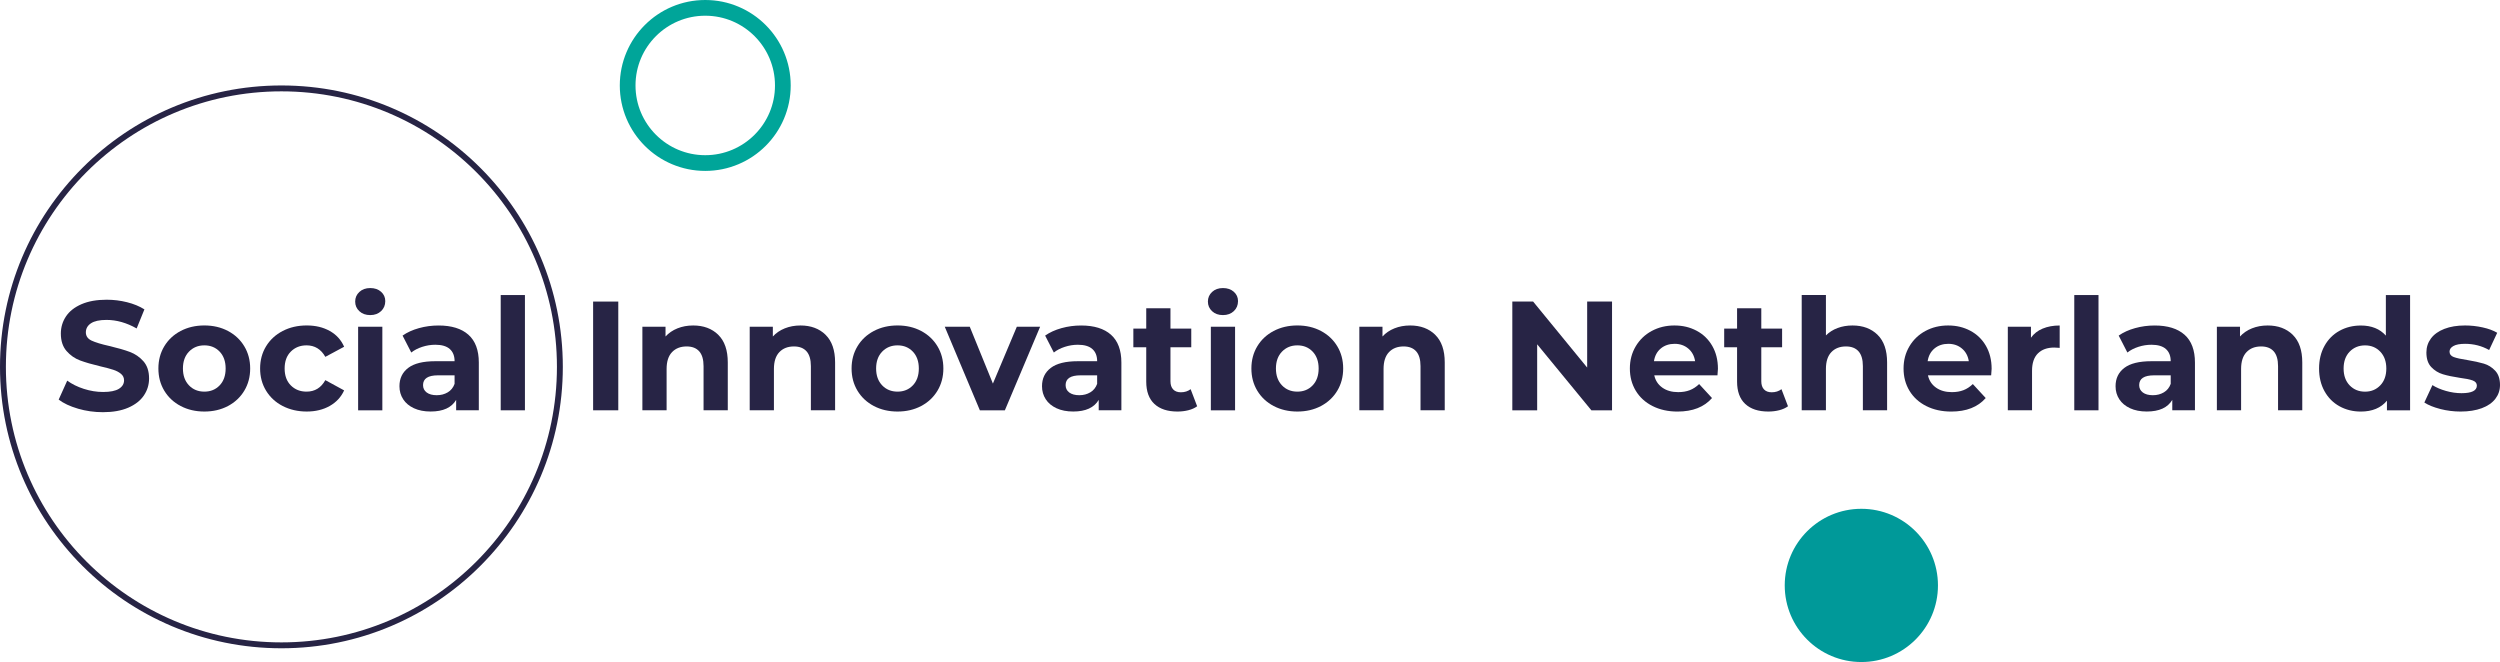 <?xml version="1.0" encoding="UTF-8"?>
<svg xmlns="http://www.w3.org/2000/svg" id="Capa_1" data-name="Capa 1" viewBox="0 0 1272.6 337">
  <defs>
    <style>
      .cls-1 {
        stroke: #272445;
        stroke-width: 3px;
      }

      .cls-1, .cls-2 {
        fill: none;
        stroke-miterlimit: 10;
      }

      .cls-3 {
        fill: #099;
      }

      .cls-4 {
        fill: #272445;
      }

      .cls-2 {
        stroke: #00a599;
        stroke-width: 8px;
      }
    </style>
  </defs>
  <g>
    <path class="cls-4" d="m39.71,208.03c-4.09-1.19-7.37-2.73-9.84-4.62l4.35-9.65c2.37,1.74,5.19,3.14,8.46,4.19,3.27,1.05,6.54,1.58,9.8,1.58,3.64,0,6.33-.54,8.06-1.62,1.74-1.08,2.61-2.52,2.61-4.31,0-1.32-.51-2.41-1.54-3.28-1.03-.87-2.35-1.57-3.95-2.09-1.61-.53-3.78-1.11-6.52-1.74-4.22-1-7.67-2-10.36-3-2.69-1-4.99-2.61-6.92-4.82-1.92-2.21-2.89-5.17-2.89-8.86,0-3.21.87-6.13,2.61-8.74,1.74-2.61,4.36-4.68,7.87-6.21,3.5-1.53,7.79-2.29,12.85-2.29,3.53,0,6.98.42,10.36,1.27,3.37.84,6.33,2.06,8.85,3.64l-3.95,9.72c-5.11-2.9-10.23-4.35-15.34-4.35-3.58,0-6.23.58-7.95,1.74-1.71,1.16-2.57,2.69-2.57,4.59s.99,3.31,2.96,4.23c1.98.92,4.99,1.83,9.05,2.73,4.22,1,7.67,2,10.36,3,2.69,1,4.99,2.58,6.92,4.74,1.92,2.16,2.89,5.09,2.89,8.78,0,3.16-.88,6.05-2.65,8.66-1.77,2.61-4.42,4.68-7.95,6.21-3.53,1.53-7.83,2.29-12.89,2.29-4.38,0-8.61-.59-12.69-1.78Z"></path>
    <path class="cls-4" d="m91.97,206.68c-3.56-1.87-6.34-4.47-8.34-7.79-2-3.32-3-7.09-3-11.31s1-7.99,3-11.31c2-3.32,4.78-5.92,8.34-7.79,3.56-1.87,7.58-2.81,12.06-2.81s8.49.94,12.02,2.81c3.53,1.87,6.3,4.47,8.3,7.79,2,3.32,3,7.09,3,11.31s-1,7.99-3,11.31c-2,3.32-4.77,5.92-8.3,7.79-3.53,1.87-7.54,2.81-12.02,2.81s-8.5-.94-12.06-2.81Zm19.85-10.52c2.03-2.13,3.04-4.99,3.04-8.58s-1.02-6.44-3.04-8.58c-2.03-2.13-4.63-3.2-7.79-3.2s-5.77,1.07-7.83,3.2-3.08,5-3.08,8.58,1.03,6.44,3.08,8.58,4.67,3.2,7.83,3.2,5.76-1.07,7.79-3.2Z"></path>
    <path class="cls-4" d="m143.91,206.68c-3.61-1.87-6.43-4.47-8.46-7.79-2.03-3.32-3.04-7.09-3.04-11.31s1.01-7.99,3.04-11.31c2.03-3.32,4.85-5.92,8.46-7.79,3.61-1.87,7.68-2.81,12.22-2.81s8.39.94,11.74,2.81c3.35,1.87,5.78,4.55,7.31,8.03l-9.57,5.14c-2.21-3.9-5.4-5.85-9.57-5.85-3.22,0-5.88,1.06-7.99,3.16-2.11,2.11-3.16,4.98-3.16,8.62s1.05,6.51,3.16,8.62c2.11,2.11,4.77,3.16,7.99,3.16,4.22,0,7.4-1.95,9.57-5.85l9.57,5.22c-1.53,3.37-3.97,6.01-7.31,7.91-3.35,1.9-7.26,2.85-11.74,2.85s-8.61-.94-12.22-2.81Z"></path>
    <path class="cls-4" d="m182.93,158.41c-1.42-1.32-2.13-2.95-2.13-4.9s.71-3.58,2.13-4.9c1.42-1.32,3.27-1.98,5.53-1.98s4.11.63,5.53,1.9,2.13,2.85,2.13,4.74c0,2.06-.71,3.76-2.13,5.1s-3.27,2.02-5.53,2.02-4.11-.66-5.53-1.98Zm-.63,7.91h12.33v42.54h-12.33v-42.54Z"></path>
    <path class="cls-4" d="m238.44,170.39c3.53,3.14,5.3,7.87,5.3,14.19v24.27h-11.54v-5.3c-2.32,3.95-6.64,5.93-12.97,5.93-3.27,0-6.1-.55-8.5-1.66-2.4-1.11-4.23-2.63-5.49-4.58-1.27-1.95-1.9-4.16-1.9-6.64,0-3.95,1.49-7.06,4.47-9.33,2.98-2.27,7.58-3.4,13.8-3.4h9.8c0-2.69-.82-4.76-2.45-6.21-1.63-1.45-4.09-2.17-7.35-2.17-2.27,0-4.49.36-6.68,1.07-2.19.71-4.05,1.67-5.57,2.89l-4.43-8.62c2.32-1.63,5.1-2.9,8.34-3.8,3.24-.9,6.57-1.34,10-1.34,6.59,0,11.65,1.57,15.18,4.7Zm-10.52,29.33c1.63-.97,2.79-2.41,3.48-4.31v-4.35h-8.46c-5.06,0-7.59,1.66-7.59,4.98,0,1.58.62,2.83,1.86,3.76,1.24.92,2.94,1.38,5.1,1.38s3.98-.49,5.61-1.46Z"></path>
    <path class="cls-4" d="m254.88,150.19h12.33v58.67h-12.33v-58.67Z"></path>
    <path class="cls-4" d="m301.92,153.51h12.81v55.35h-12.81v-55.35Z"></path>
    <path class="cls-4" d="m365.61,170.43c3.24,3.16,4.86,7.85,4.86,14.07v24.35h-12.33v-22.46c0-3.37-.74-5.89-2.21-7.55-1.48-1.66-3.61-2.49-6.4-2.49-3.11,0-5.59.96-7.43,2.89-1.85,1.92-2.77,4.78-2.77,8.58v21.03h-12.33v-42.54h11.78v4.98c1.63-1.79,3.66-3.17,6.09-4.15,2.42-.97,5.09-1.46,7.99-1.46,5.27,0,9.53,1.58,12.77,4.74Z"></path>
    <path class="cls-4" d="m420.24,170.43c3.24,3.16,4.86,7.85,4.86,14.07v24.35h-12.33v-22.46c0-3.37-.74-5.89-2.21-7.55-1.48-1.66-3.61-2.49-6.4-2.49-3.11,0-5.59.96-7.43,2.89-1.85,1.92-2.77,4.78-2.77,8.58v21.03h-12.33v-42.54h11.78v4.98c1.63-1.79,3.66-3.17,6.09-4.15,2.42-.97,5.09-1.46,7.99-1.46,5.27,0,9.53,1.58,12.77,4.74Z"></path>
    <path class="cls-4" d="m444.83,206.68c-3.56-1.87-6.34-4.47-8.34-7.79-2-3.32-3-7.09-3-11.31s1-7.99,3-11.31c2-3.32,4.78-5.92,8.34-7.79,3.56-1.87,7.58-2.81,12.06-2.81s8.49.94,12.02,2.81c3.53,1.87,6.3,4.47,8.3,7.79,2,3.32,3,7.09,3,11.31s-1,7.99-3,11.31c-2,3.32-4.77,5.92-8.3,7.79-3.53,1.87-7.54,2.81-12.02,2.81s-8.5-.94-12.06-2.81Zm19.85-10.52c2.03-2.13,3.04-4.99,3.04-8.58s-1.02-6.44-3.04-8.58c-2.03-2.13-4.63-3.2-7.79-3.2s-5.77,1.07-7.83,3.2-3.08,5-3.08,8.58,1.03,6.44,3.08,8.58,4.67,3.2,7.83,3.2,5.76-1.07,7.79-3.2Z"></path>
    <path class="cls-4" d="m529.47,166.32l-17.95,42.54h-12.73l-17.87-42.54h12.73l11.78,28.94,12.18-28.94h11.86Z"></path>
    <path class="cls-4" d="m565.53,170.39c3.53,3.14,5.3,7.87,5.3,14.19v24.27h-11.54v-5.3c-2.32,3.95-6.64,5.93-12.97,5.93-3.27,0-6.1-.55-8.5-1.66-2.4-1.11-4.23-2.63-5.49-4.58-1.27-1.95-1.9-4.16-1.9-6.64,0-3.95,1.49-7.06,4.47-9.33,2.98-2.27,7.58-3.4,13.8-3.4h9.8c0-2.69-.82-4.76-2.45-6.21-1.63-1.45-4.09-2.17-7.35-2.17-2.27,0-4.49.36-6.68,1.07-2.19.71-4.05,1.67-5.57,2.89l-4.43-8.62c2.32-1.63,5.1-2.9,8.34-3.8,3.24-.9,6.57-1.34,10-1.34,6.59,0,11.65,1.57,15.18,4.7Zm-10.52,29.33c1.63-.97,2.79-2.41,3.48-4.31v-4.35h-8.46c-5.06,0-7.59,1.66-7.59,4.98,0,1.58.62,2.83,1.86,3.76,1.24.92,2.94,1.38,5.1,1.38s3.98-.49,5.61-1.46Z"></path>
    <path class="cls-4" d="m609.41,206.8c-1.21.9-2.7,1.57-4.47,2.02-1.77.45-3.62.67-5.57.67-5.06,0-8.97-1.29-11.74-3.87-2.77-2.58-4.15-6.38-4.15-11.39v-17.47h-6.56v-9.49h6.56v-10.36h12.33v10.36h10.59v9.49h-10.59v17.32c0,1.79.46,3.18,1.38,4.15.92.98,2.23,1.46,3.91,1.46,1.95,0,3.61-.53,4.98-1.58l3.32,8.7Z"></path>
    <path class="cls-4" d="m617,158.41c-1.42-1.32-2.13-2.95-2.13-4.9s.71-3.58,2.13-4.9c1.42-1.32,3.27-1.98,5.53-1.98s4.11.63,5.54,1.9c1.42,1.27,2.13,2.85,2.13,4.74,0,2.06-.71,3.76-2.13,5.1-1.42,1.34-3.27,2.02-5.54,2.02s-4.11-.66-5.53-1.98Zm-.63,7.91h12.33v42.54h-12.33v-42.54Z"></path>
    <path class="cls-4" d="m648.35,206.68c-3.56-1.87-6.34-4.47-8.34-7.79-2-3.32-3-7.09-3-11.31s1-7.99,3-11.31c2-3.32,4.78-5.92,8.34-7.79,3.56-1.87,7.58-2.81,12.06-2.81s8.49.94,12.02,2.81c3.53,1.87,6.3,4.47,8.3,7.79,2,3.32,3,7.09,3,11.31s-1,7.99-3,11.31c-2,3.32-4.77,5.92-8.3,7.79s-7.54,2.81-12.02,2.81-8.5-.94-12.06-2.81Zm19.85-10.52c2.03-2.13,3.04-4.99,3.04-8.58s-1.02-6.44-3.04-8.58c-2.03-2.13-4.63-3.2-7.79-3.2s-5.77,1.07-7.83,3.2-3.08,5-3.08,8.58,1.03,6.44,3.08,8.58,4.66,3.2,7.83,3.2,5.76-1.07,7.79-3.2Z"></path>
    <path class="cls-4" d="m730.57,170.43c3.24,3.16,4.86,7.85,4.86,14.07v24.35h-12.33v-22.46c0-3.37-.74-5.89-2.21-7.55-1.48-1.66-3.61-2.49-6.4-2.49-3.11,0-5.59.96-7.43,2.89-1.85,1.92-2.77,4.78-2.77,8.58v21.03h-12.33v-42.54h11.78v4.98c1.63-1.79,3.66-3.17,6.09-4.15,2.42-.97,5.09-1.46,7.99-1.46,5.27,0,9.53,1.58,12.77,4.74Z"></path>
    <path class="cls-4" d="m820.59,153.51v55.35h-10.52l-27.59-33.6v33.6h-12.65v-55.35h10.59l27.51,33.6v-33.6h12.65Z"></path>
    <path class="cls-4" d="m874.27,191.07h-32.18c.58,2.64,1.95,4.72,4.11,6.25,2.16,1.53,4.85,2.29,8.06,2.29,2.21,0,4.18-.33,5.89-.99,1.71-.66,3.31-1.7,4.78-3.12l6.56,7.12c-4.01,4.59-9.86,6.88-17.55,6.88-4.8,0-9.04-.94-12.73-2.81s-6.54-4.47-8.54-7.79c-2-3.32-3-7.09-3-11.31s.99-7.92,2.96-11.27c1.98-3.35,4.69-5.96,8.14-7.83,3.45-1.87,7.31-2.81,11.58-2.81s7.93.9,11.31,2.69c3.37,1.79,6.02,4.36,7.95,7.71,1.92,3.35,2.89,7.23,2.89,11.66,0,.16-.08,1.26-.24,3.32Zm-28.86-13.68c-1.9,1.58-3.06,3.74-3.48,6.48h20.95c-.42-2.69-1.58-4.84-3.48-6.44-1.9-1.61-4.22-2.41-6.96-2.41s-5.14.79-7.04,2.37Z"></path>
    <path class="cls-4" d="m910.17,206.8c-1.21.9-2.7,1.57-4.47,2.02-1.77.45-3.62.67-5.57.67-5.06,0-8.97-1.29-11.74-3.87-2.77-2.58-4.15-6.38-4.15-11.39v-17.47h-6.56v-9.49h6.56v-10.36h12.33v10.36h10.59v9.49h-10.59v17.32c0,1.79.46,3.18,1.38,4.15.92.98,2.23,1.46,3.91,1.46,1.95,0,3.61-.53,4.98-1.58l3.32,8.7Z"></path>
    <path class="cls-4" d="m955.75,170.43c3.24,3.16,4.86,7.85,4.86,14.07v24.35h-12.33v-22.46c0-3.37-.74-5.89-2.21-7.55-1.48-1.66-3.61-2.49-6.4-2.49-3.11,0-5.59.96-7.43,2.89-1.85,1.92-2.77,4.78-2.77,8.58v21.03h-12.33v-58.67h12.33v20.56c1.63-1.63,3.61-2.89,5.93-3.76,2.32-.87,4.85-1.3,7.59-1.3,5.27,0,9.53,1.58,12.77,4.74Z"></path>
    <path class="cls-4" d="m1013.59,191.07h-32.18c.58,2.64,1.95,4.72,4.11,6.25,2.16,1.53,4.85,2.29,8.06,2.29,2.21,0,4.18-.33,5.89-.99,1.71-.66,3.31-1.7,4.78-3.12l6.56,7.12c-4.01,4.59-9.86,6.88-17.55,6.88-4.8,0-9.04-.94-12.73-2.81s-6.54-4.47-8.54-7.79c-2-3.32-3-7.09-3-11.31s.99-7.92,2.96-11.27c1.98-3.35,4.69-5.96,8.14-7.83,3.45-1.87,7.31-2.81,11.58-2.81s7.93.9,11.31,2.69c3.37,1.79,6.02,4.36,7.95,7.71,1.92,3.35,2.89,7.23,2.89,11.66,0,.16-.08,1.26-.24,3.32Zm-28.86-13.68c-1.9,1.58-3.06,3.74-3.48,6.48h20.95c-.42-2.69-1.58-4.84-3.48-6.44-1.9-1.61-4.22-2.41-6.96-2.41s-5.14.79-7.04,2.37Z"></path>
    <path class="cls-4" d="m1039.8,167.27c2.5-1.05,5.39-1.58,8.66-1.58v11.39c-1.37-.11-2.29-.16-2.77-.16-3.53,0-6.3.99-8.3,2.96-2,1.98-3,4.94-3,8.89v20.08h-12.33v-42.54h11.78v5.61c1.47-2.06,3.46-3.61,5.97-4.66Z"></path>
    <path class="cls-4" d="m1055.89,150.19h12.33v58.67h-12.33v-58.67Z"></path>
    <path class="cls-4" d="m1112.02,170.39c3.53,3.14,5.3,7.87,5.3,14.19v24.27h-11.54v-5.3c-2.32,3.95-6.64,5.93-12.97,5.93-3.27,0-6.1-.55-8.5-1.66-2.4-1.11-4.23-2.63-5.5-4.58-1.27-1.95-1.9-4.16-1.9-6.64,0-3.95,1.49-7.06,4.47-9.33,2.98-2.27,7.58-3.4,13.8-3.4h9.8c0-2.69-.82-4.76-2.45-6.21-1.63-1.45-4.09-2.17-7.35-2.17-2.27,0-4.49.36-6.68,1.07-2.19.71-4.05,1.67-5.57,2.89l-4.43-8.62c2.32-1.63,5.1-2.9,8.34-3.8,3.24-.9,6.57-1.34,10-1.34,6.59,0,11.65,1.57,15.18,4.7Zm-10.52,29.33c1.63-.97,2.79-2.41,3.48-4.31v-4.35h-8.46c-5.06,0-7.59,1.66-7.59,4.98,0,1.58.62,2.83,1.86,3.76,1.24.92,2.94,1.38,5.1,1.38s3.98-.49,5.61-1.46Z"></path>
    <path class="cls-4" d="m1167.09,170.43c3.24,3.16,4.86,7.85,4.86,14.07v24.35h-12.33v-22.46c0-3.37-.74-5.89-2.21-7.55-1.48-1.66-3.61-2.49-6.4-2.49-3.11,0-5.59.96-7.43,2.89-1.85,1.92-2.77,4.78-2.77,8.58v21.03h-12.33v-42.54h11.78v4.98c1.63-1.79,3.66-3.17,6.09-4.15,2.42-.97,5.09-1.46,7.99-1.46,5.27,0,9.53,1.58,12.77,4.74Z"></path>
    <path class="cls-4" d="m1226.83,150.19v58.67h-11.78v-4.9c-3.06,3.69-7.49,5.54-13.28,5.54-4.01,0-7.63-.9-10.87-2.69-3.24-1.79-5.79-4.35-7.63-7.67-1.85-3.32-2.77-7.17-2.77-11.54s.92-8.22,2.77-11.54c1.84-3.32,4.39-5.88,7.63-7.67,3.24-1.79,6.87-2.69,10.87-2.69,5.43,0,9.67,1.71,12.73,5.14v-20.64h12.33Zm-15.18,45.98c2.06-2.13,3.08-4.99,3.08-8.58s-1.03-6.44-3.08-8.58-4.64-3.2-7.75-3.2-5.77,1.07-7.83,3.2c-2.06,2.13-3.08,5-3.08,8.58s1.03,6.44,3.08,8.58c2.06,2.13,4.66,3.2,7.83,3.2s5.69-1.07,7.75-3.2Z"></path>
    <path class="cls-4" d="m1242.16,208.18c-3.37-.87-6.06-1.96-8.07-3.28l4.11-8.86c1.9,1.21,4.19,2.2,6.88,2.96,2.69.76,5.32,1.15,7.91,1.15,5.22,0,7.83-1.29,7.83-3.87,0-1.21-.71-2.08-2.13-2.61-1.42-.53-3.61-.97-6.56-1.34-3.48-.53-6.35-1.13-8.62-1.82-2.27-.68-4.23-1.9-5.89-3.64s-2.49-4.22-2.49-7.43c0-2.69.78-5.07,2.33-7.16,1.55-2.08,3.82-3.7,6.8-4.86,2.98-1.16,6.5-1.74,10.56-1.74,3,0,6,.33,8.97.99,2.98.66,5.44,1.57,7.39,2.73l-4.11,8.78c-3.74-2.11-7.83-3.16-12.25-3.16-2.64,0-4.61.37-5.93,1.11-1.32.74-1.98,1.69-1.98,2.85,0,1.32.71,2.24,2.13,2.77,1.42.53,3.69,1.03,6.8,1.5,3.48.58,6.33,1.2,8.54,1.86s4.14,1.86,5.77,3.6c1.63,1.74,2.45,4.17,2.45,7.27,0,2.64-.79,4.98-2.37,7.04-1.58,2.06-3.89,3.65-6.92,4.78-3.03,1.13-6.63,1.7-10.79,1.7-3.53,0-6.99-.44-10.36-1.3Z"></path>
  </g>
  <circle class="cls-1" cx="143.25" cy="186.75" r="141.75"></circle>
  <circle class="cls-2" cx="359" cy="43.5" r="39.5"></circle>
  <circle class="cls-3" cx="947.5" cy="298" r="39"></circle>
</svg>
